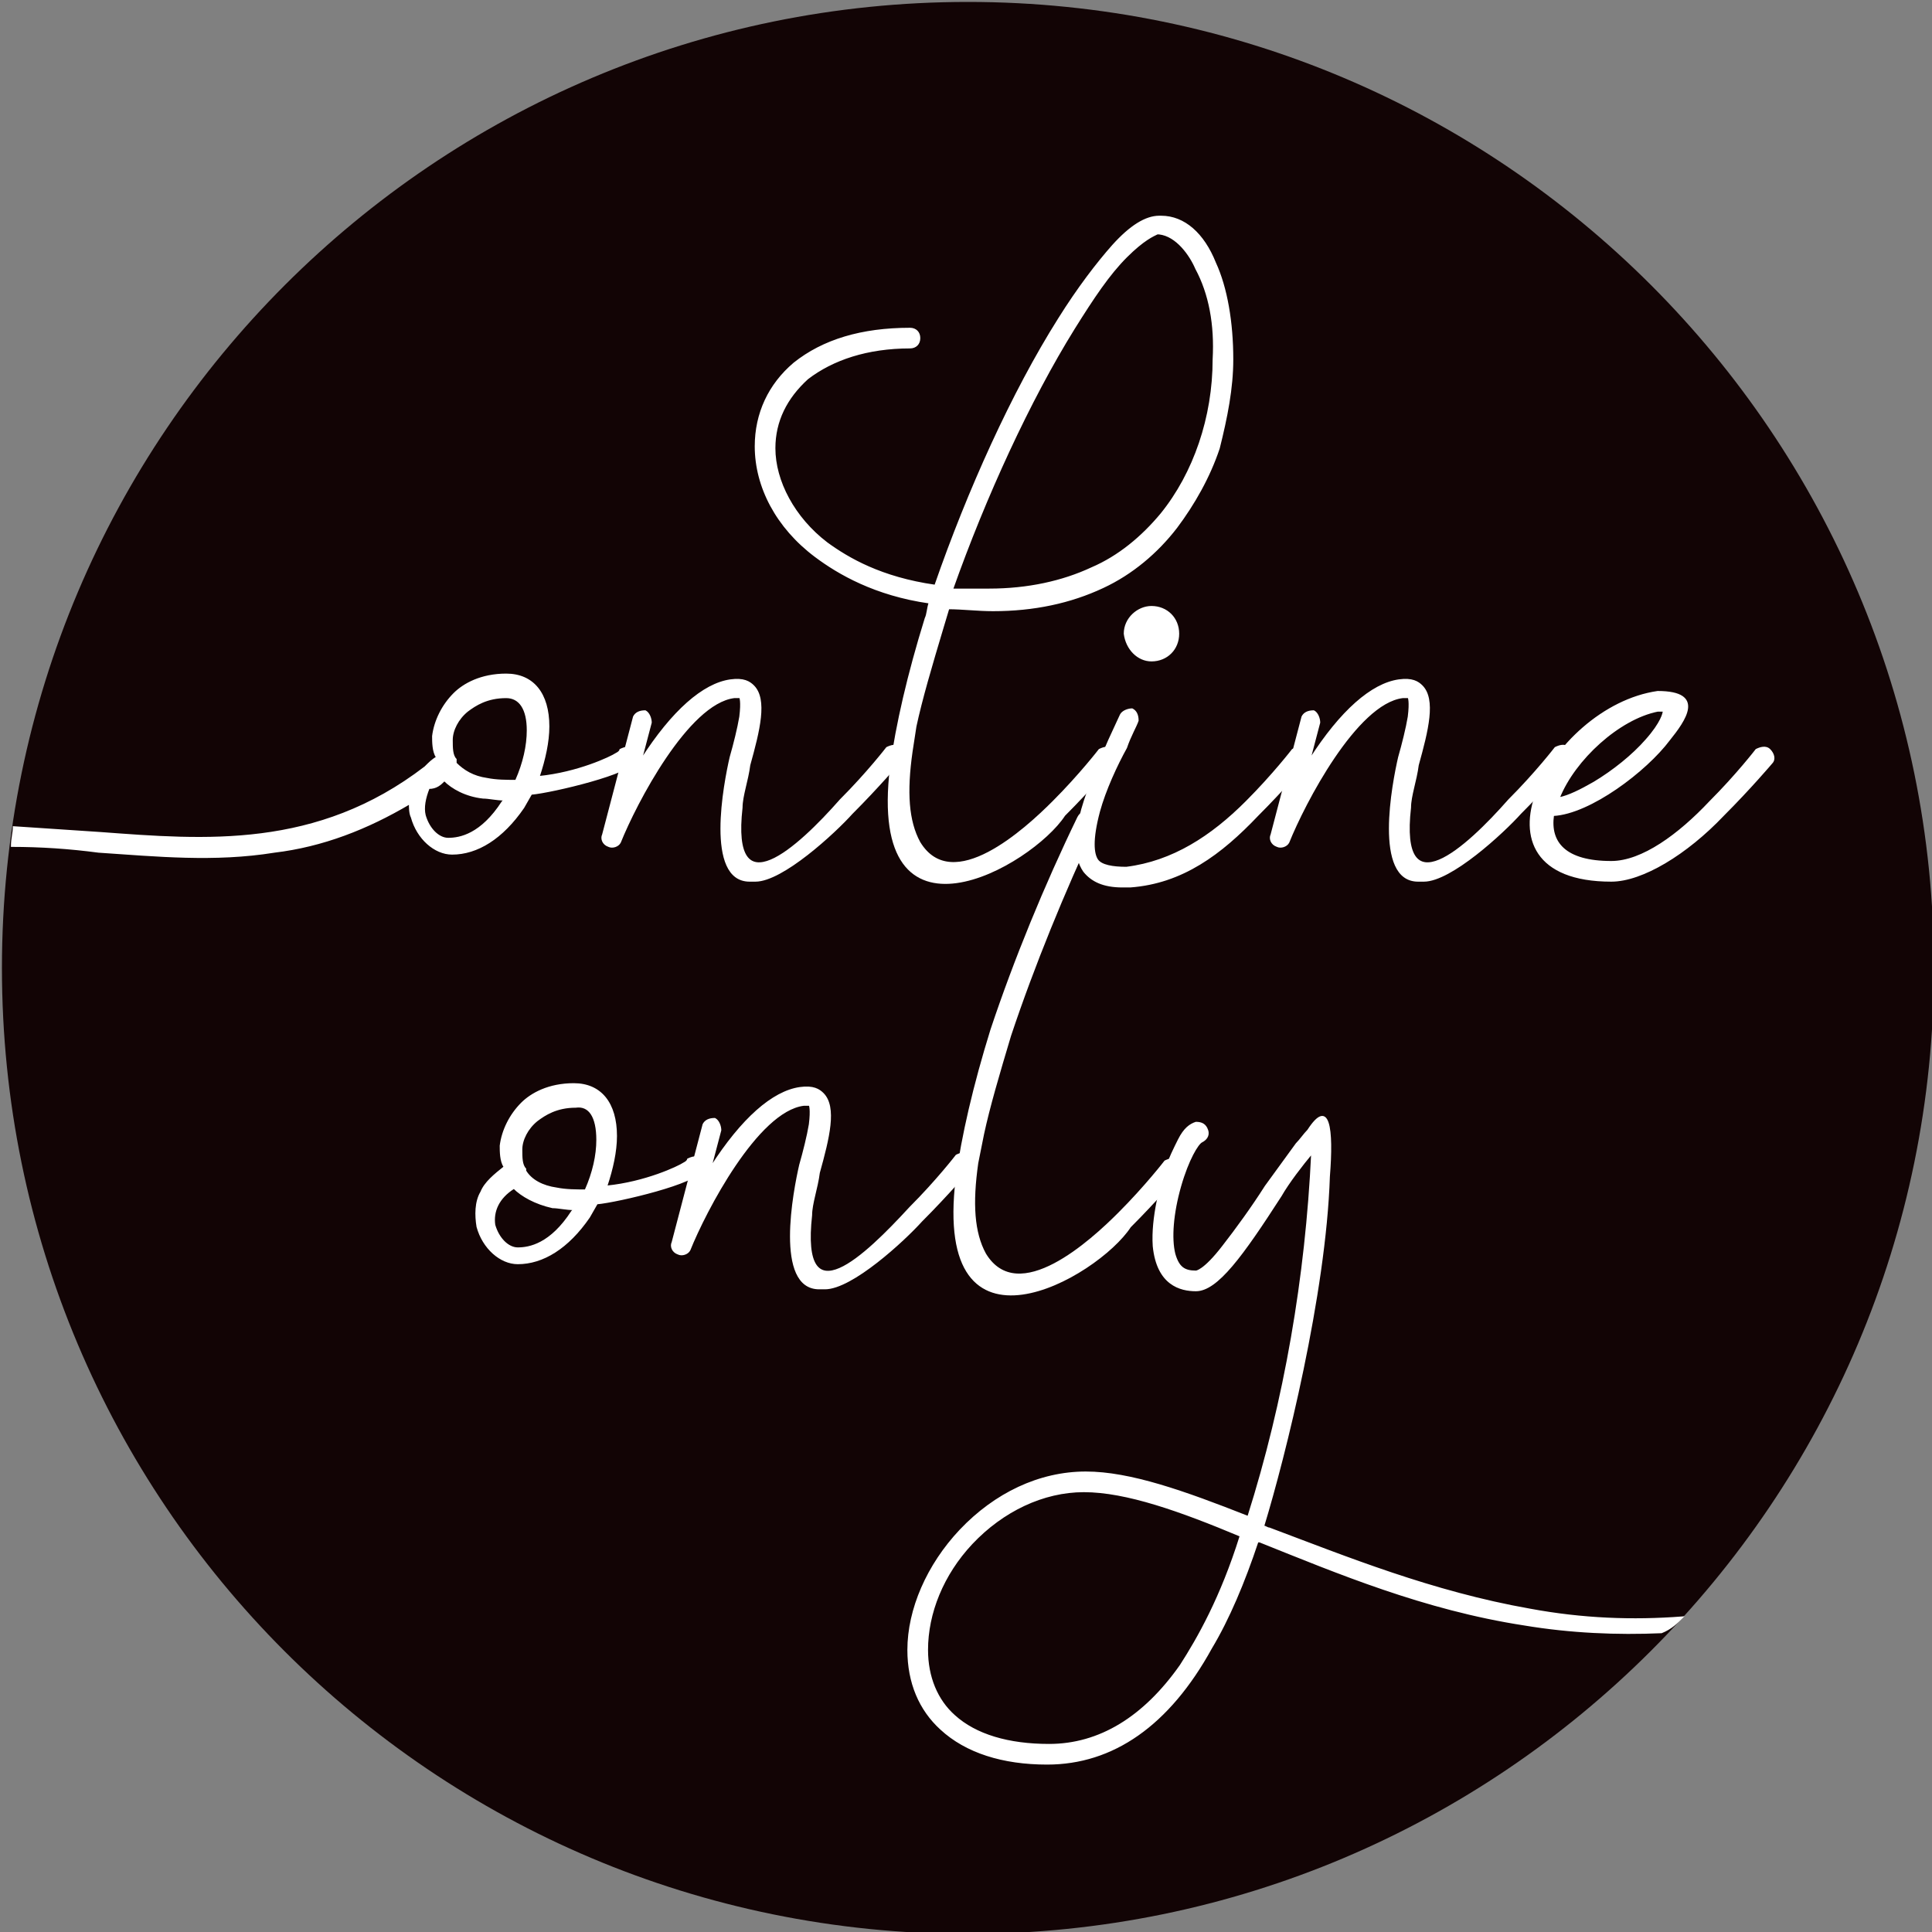 <?xml version="1.0" encoding="utf-8"?>
<!-- Generator: Adobe Illustrator 28.1.0, SVG Export Plug-In . SVG Version: 6.00 Build 0)  -->
<svg version="1.1" id="Laag_1" xmlns="http://www.w3.org/2000/svg" xmlns:xlink="http://www.w3.org/1999/xlink" x="0px" y="0px"
	 viewBox="0 0 100 100" style="enable-background:new 0 0 100 100;" xml:space="preserve">
<rect x="0" y="0" width="100" height="100" fill="#808080" stroke="none"/>
<style type="text/css">
	.st0{clip-path:url(#SVGID_00000023252196507852958730000001729175837106230402_);fill:#120405;}
	.st1{clip-path:url(#SVGID_00000126290211102377299570000001853381220678618805_);fill:#FFFFFF;}
	
		.st2{clip-path:url(#SVGID_00000126290211102377299570000001853381220678618805_);fill:none;stroke:#FFFFFF;stroke-width:6.900000e-02;}
</style>
<g>
	<defs>
		<rect id="SVGID_1_" x="0.1" y="0.1" width="100" height="100"/>
	</defs>
	<clipPath id="SVGID_00000096776571644434955520000004567945900746772387_">
		<use xlink:href="#SVGID_1_"  style="overflow:visible;"/>
	</clipPath>
	<path style="clip-path:url(#SVGID_00000096776571644434955520000004567945900746772387_);fill:#120405;" d="M50.1,100.1
		c27.6,0,50-22.4,50-50c0-27.6-22.4-50-50-50s-50,22.4-50,50C0.1,77.7,22.4,100.1,50.1,100.1"/>
</g>
<g>
	<defs>
		<rect id="SVGID_00000013170969000280642310000002865719550596174775_" x="0.1" y="0.1" width="100" height="100"/>
	</defs>
	<clipPath id="SVGID_00000035529186434778221560000002848820399315162028_">
		<use xlink:href="#SVGID_00000013170969000280642310000002865719550596174775_"  style="overflow:visible;"/>
	</clipPath>
	<path style="clip-path:url(#SVGID_00000035529186434778221560000002848820399315162028_);fill:#FFFFFF;" d="M30.9,59
		c0,0.8-0.2,1.7-0.6,2.6c-0.5,0-1,0-1.5-0.1c-0.7-0.1-1.3-0.4-1.6-0.9v-0.1c-0.2-0.2-0.2-0.6-0.2-1c0-0.5,0.3-1.1,0.8-1.5
		c0.4-0.3,1-0.7,2-0.7C30.5,57.2,30.9,57.8,30.9,59 M26.6,61.5c0.4,0.4,1.1,0.8,2,1c0.3,0,0.7,0.1,1.1,0.1l-0.1,0.1
		c-1.1,1.7-2.2,1.9-2.8,1.9c-0.5,0-1-0.5-1.2-1.2C25.5,62.7,25.8,62,26.6,61.5 M36.3,60c-0.2-0.2-0.5-0.1-0.7,0c0,0,0,0.1-0.2,0.2
		c-0.3,0.2-2,1-4,1.2c0.3-0.9,0.5-1.8,0.5-2.6c0-1.7-0.8-2.7-2.2-2.7c-1.3,0-2.2,0.5-2.7,1c-0.6,0.6-1,1.4-1.1,2.2
		c0,0.3,0,0.8,0.2,1.1c-0.5,0.4-1,0.8-1.2,1.3c-0.3,0.5-0.3,1.2-0.2,1.8c0.3,1.1,1.2,1.9,2.1,1.9c1.3,0,2.6-0.8,3.7-2.4l0.4-0.7
		c1.1-0.1,5.3-1.1,5.3-1.7c0.1,0,0.1-0.1,0.1-0.1C36.6,60.5,36.5,60.2,36.3,60"/>
	
		<path style="clip-path:url(#SVGID_00000035529186434778221560000002848820399315162028_);fill:none;stroke:#FFFFFF;stroke-width:6.900000e-02;" d="
		M30.9,59c0,0.8-0.2,1.7-0.6,2.6c-0.5,0-1,0-1.5-0.1c-0.7-0.1-1.3-0.4-1.6-0.9v-0.1c-0.2-0.2-0.2-0.6-0.2-1c0-0.5,0.3-1.1,0.8-1.5
		c0.4-0.3,1-0.7,2-0.7C30.5,57.2,30.9,57.8,30.9,59z M26.6,61.5c0.4,0.4,1.1,0.8,2,1c0.3,0,0.7,0.1,1.1,0.1l-0.1,0.1
		c-1.1,1.7-2.2,1.9-2.8,1.9c-0.5,0-1-0.5-1.2-1.2C25.5,62.7,25.8,62,26.6,61.5z M36.3,60c-0.2-0.2-0.5-0.1-0.7,0c0,0,0,0.1-0.2,0.2
		c-0.3,0.2-2,1-4,1.2c0.3-0.9,0.5-1.8,0.5-2.6c0-1.7-0.8-2.7-2.2-2.7c-1.3,0-2.2,0.5-2.7,1c-0.6,0.6-1,1.4-1.1,2.2
		c0,0.3,0,0.8,0.2,1.1c-0.5,0.4-1,0.8-1.2,1.3c-0.3,0.5-0.3,1.2-0.2,1.8c0.3,1.1,1.2,1.9,2.1,1.9c1.3,0,2.6-0.8,3.7-2.4l0.4-0.7
		c1.1-0.1,5.3-1.1,5.3-1.7c0.1,0,0.1-0.1,0.1-0.1C36.6,60.5,36.5,60.2,36.3,60z"/>
	<path style="clip-path:url(#SVGID_00000035529186434778221560000002848820399315162028_);fill:#FFFFFF;" d="M42,62.9
		c0-0.6,0.3-1.4,0.4-2.2c0.5-1.8,0.9-3.4,0.2-4.1c-0.2-0.2-0.5-0.4-1.2-0.3c-1.4,0.2-3,1.6-4.6,4.1l0.5-1.9c0-0.2-0.1-0.5-0.3-0.6
		c-0.3,0-0.5,0.1-0.6,0.3l-1.6,6.1c-0.1,0.2,0,0.5,0.3,0.6c0.2,0.1,0.5,0,0.6-0.2c0.8-2,3.5-7.2,5.9-7.5c0.1,0,0.2,0,0.3,0
		c0,0,0.1,0.2,0,1c-0.1,0.6-0.3,1.4-0.5,2.1c-0.3,1.3-1.3,6.4,1,6.4h0.3c1.4,0,4.1-2.5,5-3.5c1.4-1.4,2.5-2.7,2.5-2.7
		c0.2-0.2,0.1-0.5,0-0.7c-0.2-0.2-0.5-0.1-0.7,0c0,0-1,1.3-2.4,2.7C44.8,65,41.4,68.3,42,62.9"/>
	
		<path style="clip-path:url(#SVGID_00000035529186434778221560000002848820399315162028_);fill:none;stroke:#FFFFFF;stroke-width:6.900000e-02;" d="
		M42,62.9c0-0.6,0.3-1.4,0.4-2.2c0.5-1.8,0.9-3.4,0.2-4.1c-0.2-0.2-0.5-0.4-1.2-0.3c-1.4,0.2-3,1.6-4.6,4.1l0.5-1.9
		c0-0.2-0.1-0.5-0.3-0.6c-0.3,0-0.5,0.1-0.6,0.3l-1.6,6.1c-0.1,0.2,0,0.5,0.3,0.6c0.2,0.1,0.5,0,0.6-0.2c0.8-2,3.5-7.2,5.9-7.5
		c0.1,0,0.2,0,0.3,0c0,0,0.1,0.2,0,1c-0.1,0.6-0.3,1.4-0.5,2.1c-0.3,1.3-1.3,6.4,1,6.4h0.3c1.4,0,4.1-2.5,5-3.5
		c1.4-1.4,2.5-2.7,2.5-2.7c0.2-0.2,0.1-0.5,0-0.7c-0.2-0.2-0.5-0.1-0.7,0c0,0-1,1.3-2.4,2.7C44.8,65,41.4,68.3,42,62.9z"/>
	<path style="clip-path:url(#SVGID_00000035529186434778221560000002848820399315162028_);fill:#FFFFFF;" d="M50.9,58.7
		c0.3-1.4,0.8-3.1,1.4-5.1c1.2-3.6,2.8-7.5,4.4-10.9c0.1-0.3-0.6-1-0.9-0.4c-1.7,3.5-3.3,7.4-4.5,11c-0.9,2.9-1.5,5.5-1.8,7.7
		c-1.2,10,7.3,5.1,9,2.5c1.4-1.4,2.5-2.7,2.5-2.7c0.2-0.2,0.1-0.5,0-0.7c-0.2-0.2-0.5-0.1-0.7,0c0,0-1,1.3-2.4,2.7
		c-1.4,1.4-5.2,4.9-6.9,2.1c-0.6-1.1-0.7-2.6-0.4-4.7L50.9,58.7z"/>
	
		<path style="clip-path:url(#SVGID_00000035529186434778221560000002848820399315162028_);fill:none;stroke:#FFFFFF;stroke-width:6.900000e-02;" d="
		M50.9,58.7c0.3-1.4,0.8-3.1,1.4-5.1c1.2-3.6,2.8-7.5,4.4-10.9c0.1-0.3-0.6-1-0.9-0.4c-1.7,3.5-3.3,7.4-4.5,11
		c-0.9,2.9-1.5,5.5-1.8,7.7c-1.2,10,7.3,5.1,9,2.5c1.4-1.4,2.5-2.7,2.5-2.7c0.2-0.2,0.1-0.5,0-0.7c-0.2-0.2-0.5-0.1-0.7,0
		c0,0-1,1.3-2.4,2.7c-1.4,1.4-5.2,4.9-6.9,2.1c-0.6-1.1-0.7-2.6-0.4-4.7L50.9,58.7z"/>
	<path style="clip-path:url(#SVGID_00000035529186434778221560000002848820399315162028_);fill:#FFFFFF;" d="M64.2,79.5
		c-1,3.2-2.2,5.3-3.1,6.7c-1.9,2.7-4.2,4.1-6.8,4.1c-2.1,0-3.8-0.5-4.9-1.5c-0.9-0.8-1.4-2-1.4-3.4c0-1.9,0.8-3.9,2.3-5.5
		c1.6-1.7,3.7-2.7,5.8-2.7C58.3,77.2,61.1,78.2,64.2,79.5 M87.1,83.7c-2.6,0.2-5.2,0.1-7.9-0.4c-5.1-0.9-9.5-2.7-13.5-4.2
		c-0.1,0-0.2-0.1-0.3-0.1c1.1-3.6,3.2-12,3.4-18.1c0.2-2.5,0-4.1-1.1-2.4c-0.2,0.2-0.4,0.5-0.6,0.7l-1.6,2.2
		c-0.7,1.1-1.5,2.2-2.2,3.1c-1,1.3-1.4,1.3-1.4,1.3c-0.6,0-0.9-0.2-1.1-0.9c-0.2-0.8-0.1-2.1,0.3-3.5c0.4-1.4,0.9-2.2,1.1-2.3
		c0.2-0.1,0.4-0.3,0.3-0.6s-0.3-0.4-0.6-0.4c-0.3,0.1-0.6,0.3-0.9,0.9c-0.2,0.4-0.5,1-0.7,1.6c-0.2,0.7-0.7,2.4-0.6,3.9
		c0.2,2,1.4,2.3,2.2,2.3c1.1,0,2.4-1.8,4.4-4.9c0.4-0.7,1.1-1.6,1.6-2.2c-0.3,6.4-1.4,12.8-3.3,18.8c-3.3-1.3-6.1-2.3-8.4-2.3
		c-2.4,0-4.7,1.1-6.5,3C48,81,47,83.3,47,85.4c0,1.7,0.6,3.1,1.7,4.1c1.3,1.2,3.2,1.8,5.5,1.8c3.4,0,6.3-2,8.5-6
		c0.9-1.5,1.7-3.4,2.4-5.5c0,0,0.1,0,0.1,0c4,1.6,8.5,3.5,13.7,4.3c2.4,0.4,4.8,0.5,7.1,0.4C86.5,84.3,86.8,84,87.1,83.7"/>
	
		<path style="clip-path:url(#SVGID_00000035529186434778221560000002848820399315162028_);fill:none;stroke:#FFFFFF;stroke-width:6.900000e-02;" d="
		M64.2,79.5c-1,3.2-2.2,5.3-3.1,6.7c-1.9,2.7-4.2,4.1-6.8,4.1c-2.1,0-3.8-0.5-4.9-1.5c-0.9-0.8-1.4-2-1.4-3.4c0-1.9,0.8-3.9,2.3-5.5
		c1.6-1.7,3.7-2.7,5.8-2.7C58.3,77.2,61.1,78.2,64.2,79.5z M87.1,83.7c-2.6,0.2-5.2,0.1-7.9-0.4c-5.1-0.9-9.5-2.7-13.5-4.2
		c-0.1,0-0.2-0.1-0.3-0.1c1.1-3.6,3.2-12,3.4-18.1c0.2-2.5,0-4.1-1.1-2.4c-0.2,0.2-0.4,0.5-0.6,0.7l-1.6,2.2
		c-0.7,1.1-1.5,2.2-2.2,3.1c-1,1.3-1.4,1.3-1.4,1.3c-0.6,0-0.9-0.2-1.1-0.9c-0.2-0.8-0.1-2.1,0.3-3.5c0.4-1.4,0.9-2.2,1.1-2.3
		c0.2-0.1,0.4-0.3,0.3-0.6s-0.3-0.4-0.6-0.4c-0.3,0.1-0.6,0.3-0.9,0.9c-0.2,0.4-0.5,1-0.7,1.6c-0.2,0.7-0.7,2.4-0.6,3.9
		c0.2,2,1.4,2.3,2.2,2.3c1.1,0,2.4-1.8,4.4-4.9c0.4-0.7,1.1-1.6,1.6-2.2c-0.3,6.4-1.4,12.8-3.3,18.8c-3.3-1.3-6.1-2.3-8.4-2.3
		c-2.4,0-4.7,1.1-6.5,3C48,81,47,83.3,47,85.4c0,1.7,0.6,3.1,1.7,4.1c1.3,1.2,3.2,1.8,5.5,1.8c3.4,0,6.3-2,8.5-6
		c0.9-1.5,1.7-3.4,2.4-5.5c0,0,0.1,0,0.1,0c4,1.6,8.5,3.5,13.7,4.3c2.4,0.4,4.8,0.5,7.1,0.4C86.5,84.3,86.8,84,87.1,83.7z"/>
	<path style="clip-path:url(#SVGID_00000035529186434778221560000002848820399315162028_);fill:#FFFFFF;" d="M27.3,37.8
		c0,0.8-0.2,1.7-0.6,2.6c-0.5,0-1,0-1.5-0.1c-0.7-0.1-1.2-0.4-1.6-0.8c0,0,0-0.1,0-0.2c-0.2-0.2-0.2-0.6-0.2-1
		c0-0.5,0.3-1.1,0.8-1.5c0.4-0.3,1-0.7,2-0.7C26.9,36.1,27.3,36.7,27.3,37.8 M23,40.4c0.4,0.4,1.1,0.8,2,0.9c0.3,0,0.7,0.1,1.1,0.1
		l-0.1,0.1c-1.1,1.7-2.2,1.9-2.8,1.9c-0.5,0-1-0.5-1.2-1.2c-0.1-0.4,0-0.9,0.2-1.4C22.6,40.8,22.8,40.6,23,40.4 M32.8,39.5
		c0.2-0.2,0.1-0.5,0-0.7c-0.2-0.2-0.5-0.1-0.7,0c0,0,0,0.1-0.2,0.2c-0.3,0.2-2,1-4,1.2c0.3-0.9,0.5-1.8,0.5-2.6
		c0-1.7-0.8-2.7-2.2-2.7c-1.3,0-2.2,0.5-2.7,1c-0.6,0.6-1,1.4-1.1,2.2c0,0.3,0,0.8,0.2,1.1c-0.2,0.1-0.4,0.3-0.6,0.5
		c-5.6,4.3-11.4,3.8-16.8,3.4c-1.5-0.1-3-0.2-4.5-0.3c0,0.3-0.1,0.6-0.1,1c1.5,0,3,0.1,4.5,0.3c3,0.2,6,0.5,9.1,0
		c2.5-0.3,4.8-1.2,7-2.5c0,0.2,0,0.5,0.1,0.7c0.3,1.1,1.2,1.9,2.1,1.9c1.3,0,2.6-0.8,3.7-2.4l0.4-0.7c1.1-0.1,5.3-1.1,5.3-1.7
		C32.8,39.6,32.8,39.5,32.8,39.5"/>
	
		<path style="clip-path:url(#SVGID_00000035529186434778221560000002848820399315162028_);fill:none;stroke:#FFFFFF;stroke-width:6.900000e-02;" d="
		M27.3,37.8c0,0.8-0.2,1.7-0.6,2.6c-0.5,0-1,0-1.5-0.1c-0.7-0.1-1.2-0.4-1.6-0.8c0,0,0-0.1,0-0.2c-0.2-0.2-0.2-0.6-0.2-1
		c0-0.5,0.3-1.1,0.8-1.5c0.4-0.3,1-0.7,2-0.7C26.9,36.1,27.3,36.7,27.3,37.8z M23,40.4c0.4,0.4,1.1,0.8,2,0.9c0.3,0,0.7,0.1,1.1,0.1
		l-0.1,0.1c-1.1,1.7-2.2,1.9-2.8,1.9c-0.5,0-1-0.5-1.2-1.2c-0.1-0.4,0-0.9,0.2-1.4C22.6,40.8,22.8,40.6,23,40.4z M32.8,39.5
		c0.2-0.2,0.1-0.5,0-0.7c-0.2-0.2-0.5-0.1-0.7,0c0,0,0,0.1-0.2,0.2c-0.3,0.2-2,1-4,1.2c0.3-0.9,0.5-1.8,0.5-2.6
		c0-1.7-0.8-2.7-2.2-2.7c-1.3,0-2.2,0.5-2.7,1c-0.6,0.6-1,1.4-1.1,2.2c0,0.3,0,0.8,0.2,1.1c-0.2,0.1-0.4,0.3-0.6,0.5
		c-5.6,4.3-11.4,3.8-16.8,3.4c-1.5-0.1-3-0.2-4.5-0.3c0,0.3-0.1,0.6-0.1,1c1.5,0,3,0.1,4.5,0.3c3,0.2,6,0.5,9.1,0
		c2.5-0.3,4.8-1.2,7-2.5c0,0.2,0,0.5,0.1,0.7c0.3,1.1,1.2,1.9,2.1,1.9c1.3,0,2.6-0.8,3.7-2.4l0.4-0.7c1.1-0.1,5.3-1.1,5.3-1.7
		C32.8,39.6,32.8,39.5,32.8,39.5z"/>
	<path style="clip-path:url(#SVGID_00000035529186434778221560000002848820399315162028_);fill:#FFFFFF;" d="M38.4,41.8
		c0-0.6,0.3-1.4,0.4-2.2c0.5-1.8,0.9-3.4,0.2-4.1c-0.2-0.2-0.5-0.4-1.2-0.3c-1.4,0.2-3,1.6-4.6,4.1l0.5-1.9c0-0.2-0.1-0.5-0.3-0.6
		c-0.3,0-0.5,0.1-0.6,0.3l-1.6,6.1c-0.1,0.2,0,0.5,0.3,0.6c0.2,0.1,0.5,0,0.6-0.2c0.8-2,3.5-7.2,5.9-7.5c0.1,0,0.2,0,0.3,0
		c0,0,0.1,0.2,0,1c-0.1,0.6-0.3,1.4-0.5,2.1c-0.3,1.3-1.3,6.4,1,6.4h0.3c1.4,0,4.1-2.5,5-3.5c1.4-1.4,2.5-2.7,2.5-2.7
		c0.2-0.2,0.1-0.5,0-0.7c-0.2-0.2-0.5-0.1-0.7,0c0,0-1,1.3-2.4,2.7C41.3,43.9,37.8,47.1,38.4,41.8"/>
	
		<path style="clip-path:url(#SVGID_00000035529186434778221560000002848820399315162028_);fill:none;stroke:#FFFFFF;stroke-width:6.900000e-02;" d="
		M38.4,41.8c0-0.6,0.3-1.4,0.4-2.2c0.5-1.8,0.9-3.4,0.2-4.1c-0.2-0.2-0.5-0.4-1.2-0.3c-1.4,0.2-3,1.6-4.6,4.1l0.5-1.9
		c0-0.2-0.1-0.5-0.3-0.6c-0.3,0-0.5,0.1-0.6,0.3l-1.6,6.1c-0.1,0.2,0,0.5,0.3,0.6c0.2,0.1,0.5,0,0.6-0.2c0.8-2,3.5-7.2,5.9-7.5
		c0.1,0,0.2,0,0.3,0c0,0,0.1,0.2,0,1c-0.1,0.6-0.3,1.4-0.5,2.1c-0.3,1.3-1.3,6.4,1,6.4h0.3c1.4,0,4.1-2.5,5-3.5
		c1.4-1.4,2.5-2.7,2.5-2.7c0.2-0.2,0.1-0.5,0-0.7c-0.2-0.2-0.5-0.1-0.7,0c0,0-1,1.3-2.4,2.7C41.3,43.9,37.8,47.1,38.4,41.8z"/>
	<path style="clip-path:url(#SVGID_00000035529186434778221560000002848820399315162028_);fill:#FFFFFF;" d="M62.8,18.6
		c0,3-1,5.9-2.7,8c-1,1.2-2.2,2.2-3.6,2.8c-1.5,0.7-3.3,1.1-5.3,1.1c-0.7,0-1.3,0-1.9,0c1.7-4.8,4-9.8,6.3-13.5
		c1-1.6,1.8-2.8,2.7-3.7c0.9-0.9,1.4-1.1,1.6-1.2h0h0.1c0.9,0.1,1.6,1.1,1.9,1.8C62.6,15.2,62.9,16.8,62.8,18.6 M63.8,18.6
		c0-1.9-0.3-3.7-0.9-5c-0.6-1.5-1.6-2.4-2.8-2.4H60c-0.7,0-1.5,0.5-2.4,1.5c-0.8,0.9-1.8,2.2-2.8,3.8c-2.4,3.8-4.7,8.9-6.4,13.8
		c-2.8-0.4-4.5-1.4-5.6-2.2c-1.7-1.3-2.7-3.2-2.7-4.9c0-1.4,0.6-2.6,1.7-3.6c1.3-1,3.1-1.6,5.3-1.6c0.3,0,0.5-0.2,0.5-0.5
		s-0.2-0.5-0.5-0.5c-2.5,0-4.5,0.6-6,1.8c-1.3,1.1-2,2.6-2,4.3c0,2.1,1.1,4.2,3.1,5.7c1.2,0.9,3.1,2,5.9,2.4
		c-0.1,0.3-0.1,0.6-0.2,0.8c-0.9,2.9-1.5,5.5-1.8,7.7c-1.2,10,7.3,5.1,9,2.5c1.4-1.4,2.5-2.7,2.5-2.7c0.2-0.2,0.1-0.5,0-0.7
		c-0.2-0.2-0.5-0.1-0.7,0c0,0-1,1.3-2.4,2.7c-1.4,1.4-5.2,4.9-6.9,2.1c-0.6-1.1-0.7-2.6-0.4-4.7l0.2-1.3c0.3-1.4,0.8-3.1,1.4-5.1
		l0.3-1c0.7,0,1.5,0.1,2.3,0.1c2.1,0,4-0.4,5.7-1.2c1.5-0.7,2.8-1.8,3.8-3.1c0.9-1.2,1.7-2.6,2.2-4.1C63.5,21.6,63.8,20.1,63.8,18.6
		"/>
	
		<path style="clip-path:url(#SVGID_00000035529186434778221560000002848820399315162028_);fill:none;stroke:#FFFFFF;stroke-width:6.900000e-02;" d="
		M62.8,18.6c0,3-1,5.9-2.7,8c-1,1.2-2.2,2.2-3.6,2.8c-1.5,0.7-3.3,1.1-5.3,1.1c-0.7,0-1.3,0-1.9,0c1.7-4.8,4-9.8,6.3-13.5
		c1-1.6,1.8-2.8,2.7-3.7c0.9-0.9,1.4-1.1,1.6-1.2h0h0.1c0.9,0.1,1.6,1.1,1.9,1.8C62.6,15.2,62.9,16.8,62.8,18.6z M63.8,18.6
		c0-1.9-0.3-3.7-0.9-5c-0.6-1.5-1.6-2.4-2.8-2.4H60c-0.7,0-1.5,0.5-2.4,1.5c-0.8,0.9-1.8,2.2-2.8,3.8c-2.4,3.8-4.7,8.9-6.4,13.8
		c-2.8-0.4-4.5-1.4-5.6-2.2c-1.7-1.3-2.7-3.2-2.7-4.9c0-1.4,0.6-2.6,1.7-3.6c1.3-1,3.1-1.6,5.3-1.6c0.3,0,0.5-0.2,0.5-0.5
		s-0.2-0.5-0.5-0.5c-2.5,0-4.5,0.6-6,1.8c-1.3,1.1-2,2.6-2,4.3c0,2.1,1.1,4.2,3.1,5.7c1.2,0.9,3.1,2,5.9,2.4
		c-0.1,0.3-0.1,0.6-0.2,0.8c-0.9,2.9-1.5,5.5-1.8,7.7c-1.2,10,7.3,5.1,9,2.5c1.4-1.4,2.5-2.7,2.5-2.7c0.2-0.2,0.1-0.5,0-0.7
		c-0.2-0.2-0.5-0.1-0.7,0c0,0-1,1.3-2.4,2.7c-1.4,1.4-5.2,4.9-6.9,2.1c-0.6-1.1-0.7-2.6-0.4-4.7l0.2-1.3c0.3-1.4,0.8-3.1,1.4-5.1
		l0.3-1c0.7,0,1.5,0.1,2.3,0.1c2.1,0,4-0.4,5.7-1.2c1.5-0.7,2.8-1.8,3.8-3.1c0.9-1.2,1.7-2.6,2.2-4.1C63.5,21.6,63.8,20.1,63.8,18.6
		z"/>
	<path style="clip-path:url(#SVGID_00000035529186434778221560000002848820399315162028_);fill:#FFFFFF;" d="M65.1,42.2
		c1.4-1.4,2.5-2.7,2.5-2.7c0.2-0.2,0.1-0.5,0-0.7c-0.2-0.2-0.5-0.1-0.7,0c0,0-1,1.3-2.4,2.7c-1.8,1.8-3.8,3.1-6.2,3.4
		c-0.7,0-1.3-0.1-1.5-0.4c-0.2-0.3-0.3-1,0.1-2.5c0.3-1.1,0.9-2.4,1.4-3.3c0.2-0.6,0.5-1.1,0.6-1.4c0-0.3-0.1-0.5-0.3-0.6
		c-0.2,0-0.5,0.1-0.6,0.3l-0.6,1.3c-0.9,2.1-2.4,5.2-1.3,6.8c0.4,0.5,1,0.8,2,0.8h0.4C61.2,45.7,63.2,44.2,65.1,42.2"/>
	
		<path style="clip-path:url(#SVGID_00000035529186434778221560000002848820399315162028_);fill:none;stroke:#FFFFFF;stroke-width:6.900000e-02;" d="
		M65.1,42.2c1.4-1.4,2.5-2.7,2.5-2.7c0.2-0.2,0.1-0.5,0-0.7c-0.2-0.2-0.5-0.1-0.7,0c0,0-1,1.3-2.4,2.7c-1.8,1.8-3.8,3.1-6.2,3.4
		c-0.7,0-1.3-0.1-1.5-0.4c-0.2-0.3-0.3-1,0.1-2.5c0.3-1.1,0.9-2.4,1.4-3.3c0.2-0.6,0.5-1.1,0.6-1.4c0-0.3-0.1-0.5-0.3-0.6
		c-0.2,0-0.5,0.1-0.6,0.3l-0.6,1.3c-0.9,2.1-2.4,5.2-1.3,6.8c0.4,0.5,1,0.8,2,0.8h0.4C61.2,45.7,63.2,44.2,65.1,42.2z"/>
	<path style="clip-path:url(#SVGID_00000035529186434778221560000002848820399315162028_);fill:#FFFFFF;" d="M59.6,34.2
		c0.8,0,1.4-0.6,1.4-1.4c0-0.8-0.6-1.4-1.4-1.4c-0.7,0-1.4,0.6-1.4,1.4C58.3,33.6,58.9,34.2,59.6,34.2"/>
	
		<path style="clip-path:url(#SVGID_00000035529186434778221560000002848820399315162028_);fill:none;stroke:#FFFFFF;stroke-width:6.900000e-02;" d="
		M59.6,34.2c0.8,0,1.4-0.6,1.4-1.4c0-0.8-0.6-1.4-1.4-1.4c-0.7,0-1.4,0.6-1.4,1.4C58.3,33.6,58.9,34.2,59.6,34.2z"/>
	<path style="clip-path:url(#SVGID_00000035529186434778221560000002848820399315162028_);fill:#FFFFFF;" d="M59.6,32.4
		c0.2,0,0.4,0.2,0.4,0.4c0,0.2-0.2,0.4-0.4,0.4c-0.2,0-0.4-0.2-0.4-0.4C59.2,32.6,59.4,32.4,59.6,32.4"/>
	
		<path style="clip-path:url(#SVGID_00000035529186434778221560000002848820399315162028_);fill:none;stroke:#FFFFFF;stroke-width:6.900000e-02;" d="
		M59.6,32.4c0.2,0,0.4,0.2,0.4,0.4c0,0.2-0.2,0.4-0.4,0.4c-0.2,0-0.4-0.2-0.4-0.4C59.2,32.6,59.4,32.4,59.6,32.4z"/>
	<path style="clip-path:url(#SVGID_00000035529186434778221560000002848820399315162028_);fill:#FFFFFF;" d="M73,41.8
		c0-0.6,0.3-1.4,0.4-2.2c0.5-1.8,0.9-3.4,0.2-4.1c-0.2-0.2-0.5-0.4-1.2-0.3c-1.4,0.2-3,1.6-4.6,4.1l0.5-1.9c0-0.2-0.1-0.5-0.3-0.6
		c-0.3,0-0.5,0.1-0.6,0.3l-1.6,6.1c-0.1,0.2,0,0.5,0.3,0.6c0.2,0.1,0.5,0,0.6-0.2c0.8-2,3.5-7.2,5.9-7.5c0.1,0,0.2,0,0.3,0
		c0,0,0.1,0.2,0,1c-0.1,0.6-0.3,1.4-0.5,2.1c-0.3,1.3-1.3,6.4,1,6.4h0.3c1.4,0,4.1-2.5,5-3.5c1.4-1.4,2.5-2.7,2.5-2.7
		c0.2-0.2,0.1-0.5,0-0.7c-0.2-0.2-0.5-0.1-0.7,0c0,0-1,1.3-2.4,2.7C75.9,43.9,72.4,47.1,73,41.8"/>
	
		<path style="clip-path:url(#SVGID_00000035529186434778221560000002848820399315162028_);fill:none;stroke:#FFFFFF;stroke-width:6.900000e-02;" d="
		M73,41.8c0-0.6,0.3-1.4,0.4-2.2c0.5-1.8,0.9-3.4,0.2-4.1c-0.2-0.2-0.5-0.4-1.2-0.3c-1.4,0.2-3,1.6-4.6,4.1l0.5-1.9
		c0-0.2-0.1-0.5-0.3-0.6c-0.3,0-0.5,0.1-0.6,0.3l-1.6,6.1c-0.1,0.2,0,0.5,0.3,0.6c0.2,0.1,0.5,0,0.6-0.2c0.8-2,3.5-7.2,5.9-7.5
		c0.1,0,0.2,0,0.3,0c0,0,0.1,0.2,0,1c-0.1,0.6-0.3,1.4-0.5,2.1c-0.3,1.3-1.3,6.4,1,6.4h0.3c1.4,0,4.1-2.5,5-3.5
		c1.4-1.4,2.5-2.7,2.5-2.7c0.2-0.2,0.1-0.5,0-0.7c-0.2-0.2-0.5-0.1-0.7,0c0,0-1,1.3-2.4,2.7C75.9,43.9,72.4,47.1,73,41.8z"/>
	<path style="clip-path:url(#SVGID_00000035529186434778221560000002848820399315162028_);fill:#FFFFFF;" d="M80.7,41.3
		c0.8-2,3.1-4.1,5.1-4.5c0.2,0,0.2,0,0.3,0c0,0.1-0.1,0.6-0.9,1.5c-0.7,0.8-1.7,1.6-2.7,2.2C81.8,40.9,81.2,41.2,80.7,41.3
		 M91.6,38.8c-0.2-0.2-0.5-0.1-0.7,0c0,0-1,1.3-2.4,2.7c-1.6,1.7-3.5,3.1-5.1,3.1c-2.4,0-3.2-1-3-2.4h0c1.9-0.1,4.8-2.3,6-3.9
		c0.8-1,1.9-2.5-0.6-2.5c-5.6,0.8-10.3,9.8-2.4,9.8c1.6,0,3.9-1.4,5.8-3.4c1.4-1.4,2.5-2.7,2.5-2.7C91.9,39.3,91.8,39,91.6,38.8"/>
	
		<path style="clip-path:url(#SVGID_00000035529186434778221560000002848820399315162028_);fill:none;stroke:#FFFFFF;stroke-width:6.900000e-02;" d="
		M80.7,41.3c0.8-2,3.1-4.1,5.1-4.5c0.2,0,0.2,0,0.3,0c0,0.1-0.1,0.6-0.9,1.5c-0.7,0.8-1.7,1.6-2.7,2.2
		C81.8,40.9,81.2,41.2,80.7,41.3z M91.6,38.8c-0.2-0.2-0.5-0.1-0.7,0c0,0-1,1.3-2.4,2.7c-1.6,1.7-3.5,3.1-5.1,3.1
		c-2.4,0-3.2-1-3-2.4h0c1.9-0.1,4.8-2.3,6-3.9c0.8-1,1.9-2.5-0.6-2.5c-5.6,0.8-10.3,9.8-2.4,9.8c1.6,0,3.9-1.4,5.8-3.4
		c1.4-1.4,2.5-2.7,2.5-2.7C91.9,39.3,91.8,39,91.6,38.8z"/>
</g>
</svg>